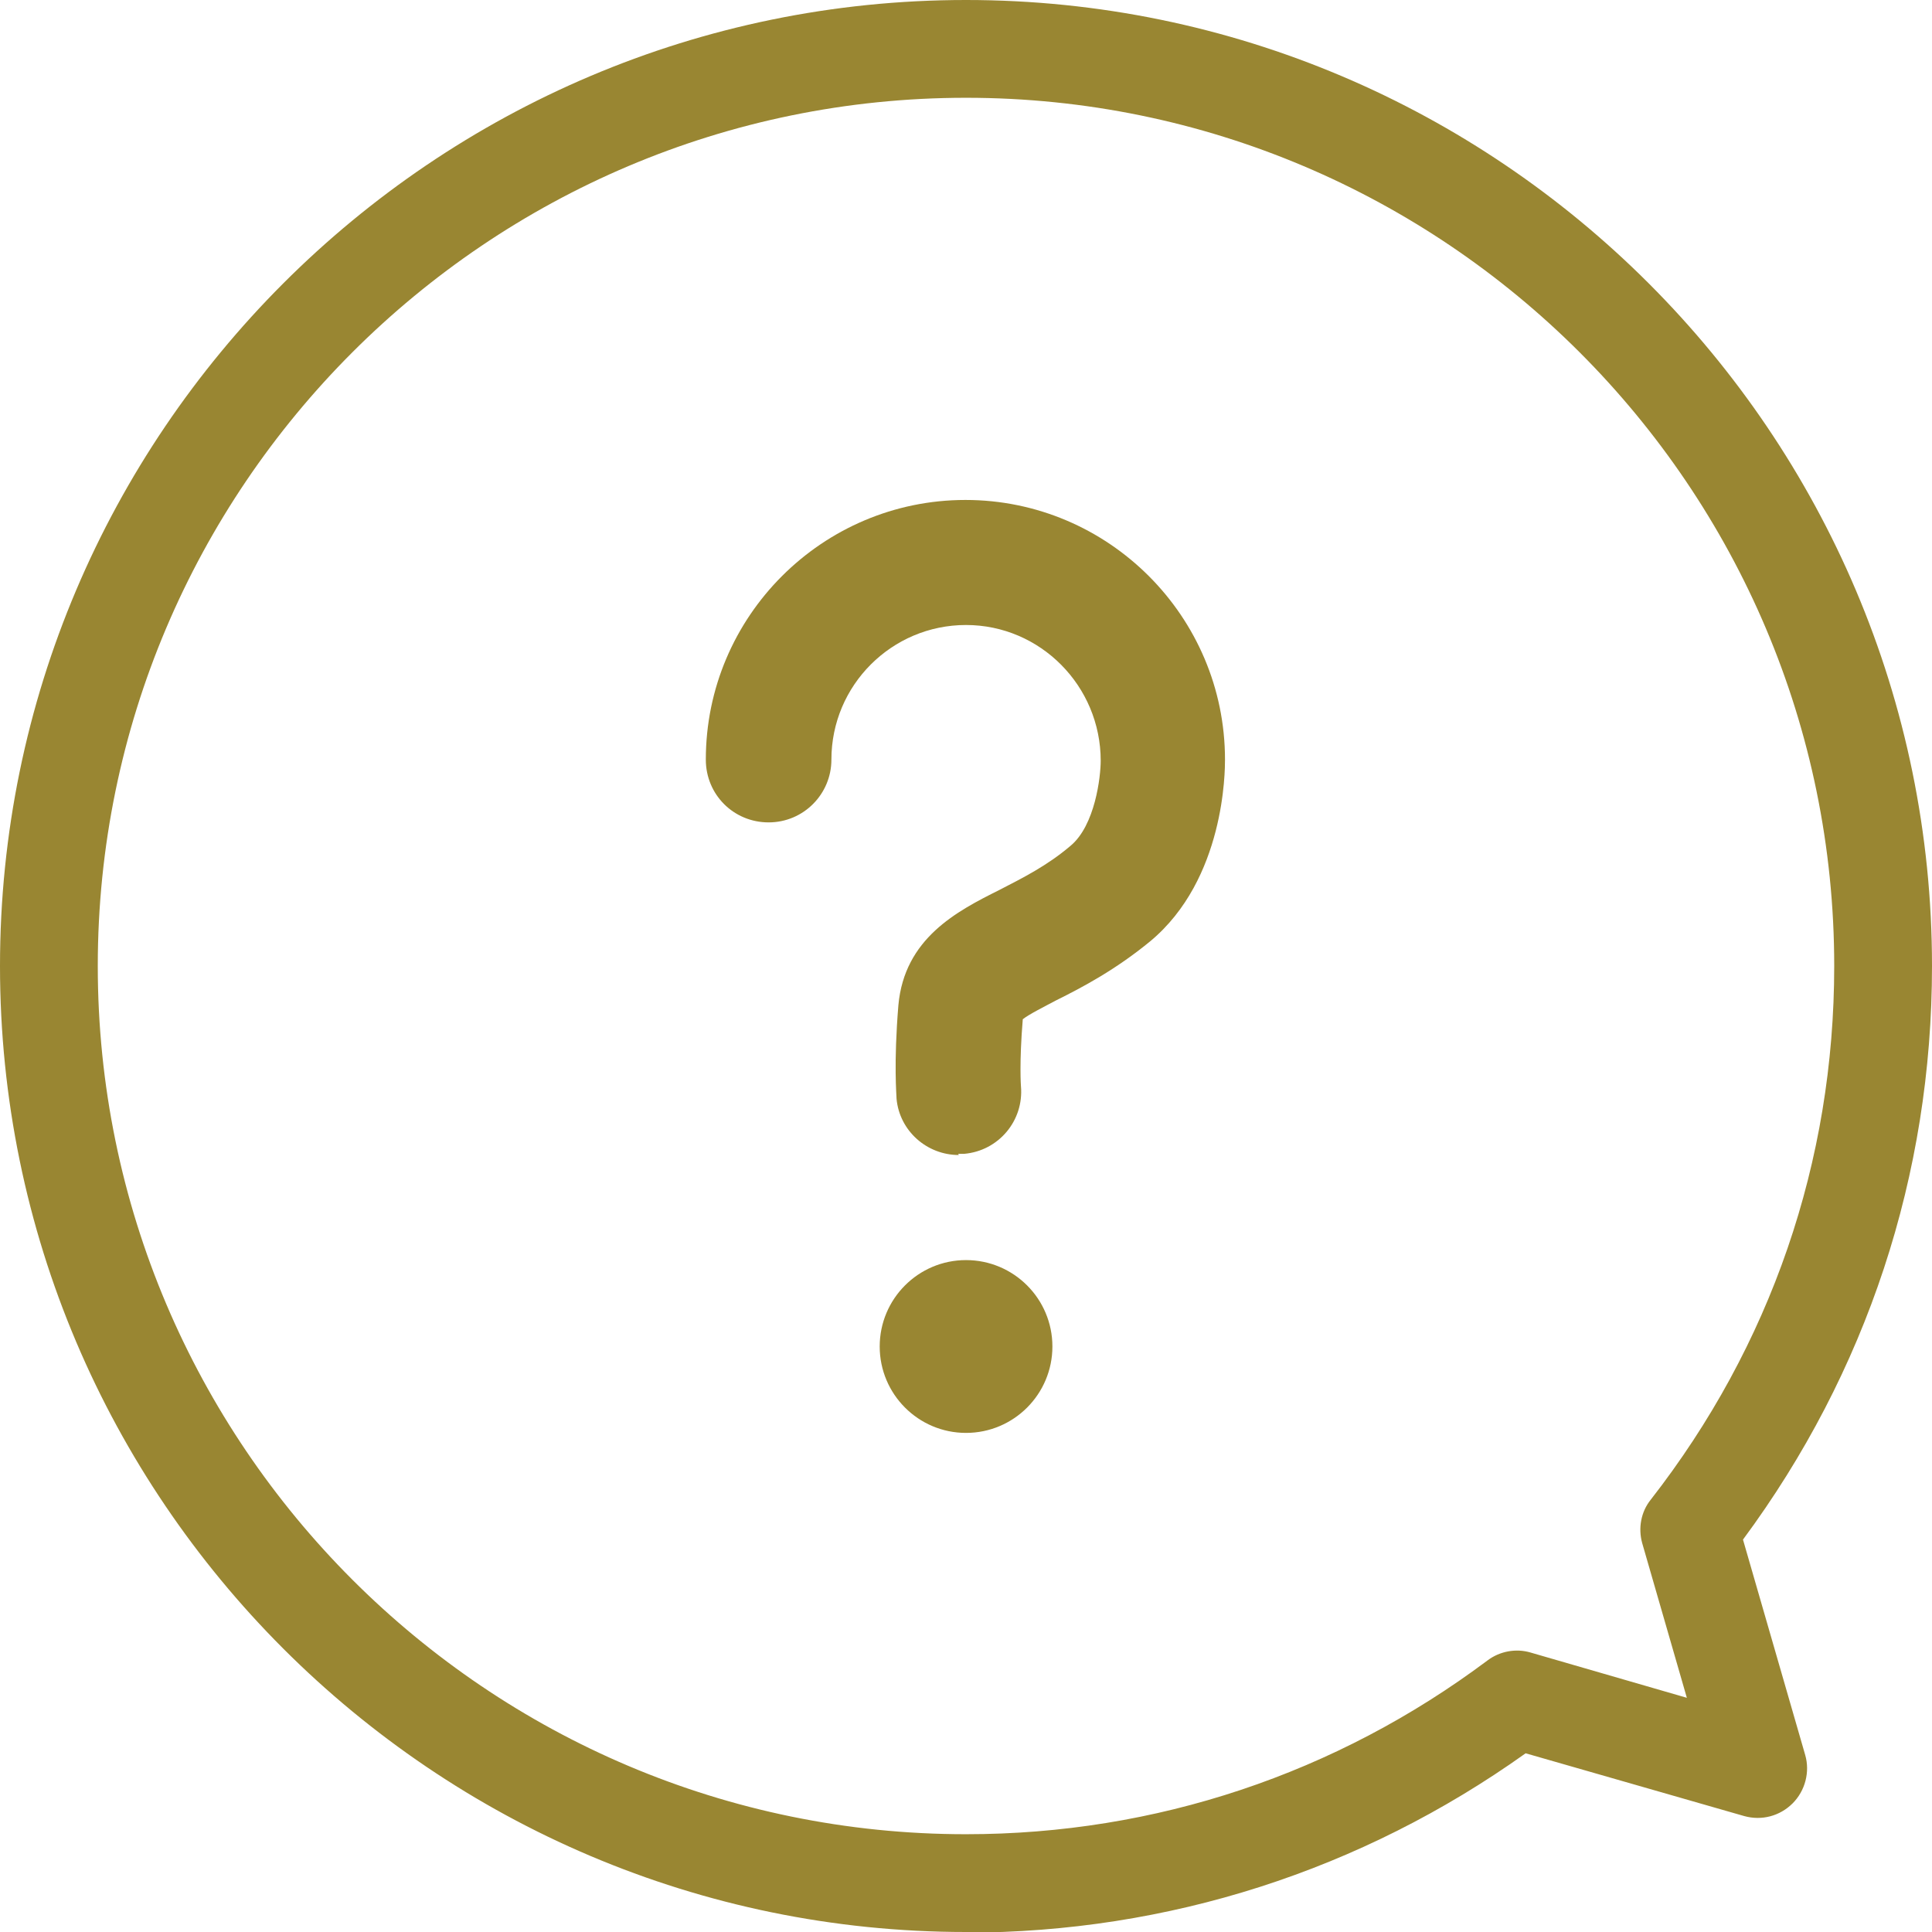 <svg width="18" height="18" viewBox="0 0 18 18" fill="none" xmlns="http://www.w3.org/2000/svg">
<path d="M9 18C4.039 18 0 13.961 0 9C0 4.039 4.039 0 9 0C13.961 0 18 4.039 18 9C18 10.946 17.392 12.786 16.239 14.344L16.819 16.352C16.864 16.509 16.819 16.684 16.701 16.802C16.582 16.92 16.414 16.965 16.251 16.92L14.214 16.335C12.684 17.426 10.884 18.006 8.994 18.006L9 18ZM9 0.911C4.539 0.911 0.911 4.539 0.911 9C0.911 13.461 4.539 17.089 9 17.089C10.766 17.089 12.448 16.526 13.86 15.469C13.973 15.384 14.124 15.356 14.259 15.396L15.716 15.818L15.3 14.377C15.261 14.237 15.289 14.085 15.379 13.973C16.498 12.538 17.089 10.822 17.089 9C17.089 4.539 13.461 0.911 9 0.911Z" fill="#998632"/>
<path d="M8.933 10.761C8.635 10.761 8.381 10.536 8.353 10.238C8.353 10.204 8.325 9.912 8.37 9.366C8.426 8.742 8.916 8.489 9.31 8.292C9.529 8.179 9.754 8.067 9.973 7.881C10.204 7.69 10.255 7.234 10.255 7.088C10.255 6.391 9.692 5.823 9 5.823C8.308 5.823 7.746 6.385 7.746 7.077C7.746 7.398 7.487 7.662 7.161 7.662C6.835 7.662 6.576 7.403 6.576 7.077C6.576 5.744 7.661 4.658 8.995 4.658C10.328 4.658 11.413 5.744 11.413 7.077C11.413 7.178 11.413 8.191 10.716 8.77C10.395 9.034 10.086 9.198 9.838 9.321C9.731 9.378 9.585 9.451 9.529 9.496C9.495 9.906 9.512 10.12 9.512 10.12C9.54 10.441 9.304 10.722 8.983 10.75C8.966 10.75 8.95 10.75 8.927 10.75L8.933 10.761Z" fill="#998632"/>
<path d="M9 13.35C9.445 13.35 9.805 12.989 9.805 12.545C9.805 12.101 9.445 11.74 9 11.74C8.556 11.74 8.196 12.101 8.196 12.545C8.196 12.989 8.556 13.35 9 13.35Z" fill="#998632"/>
</svg>
